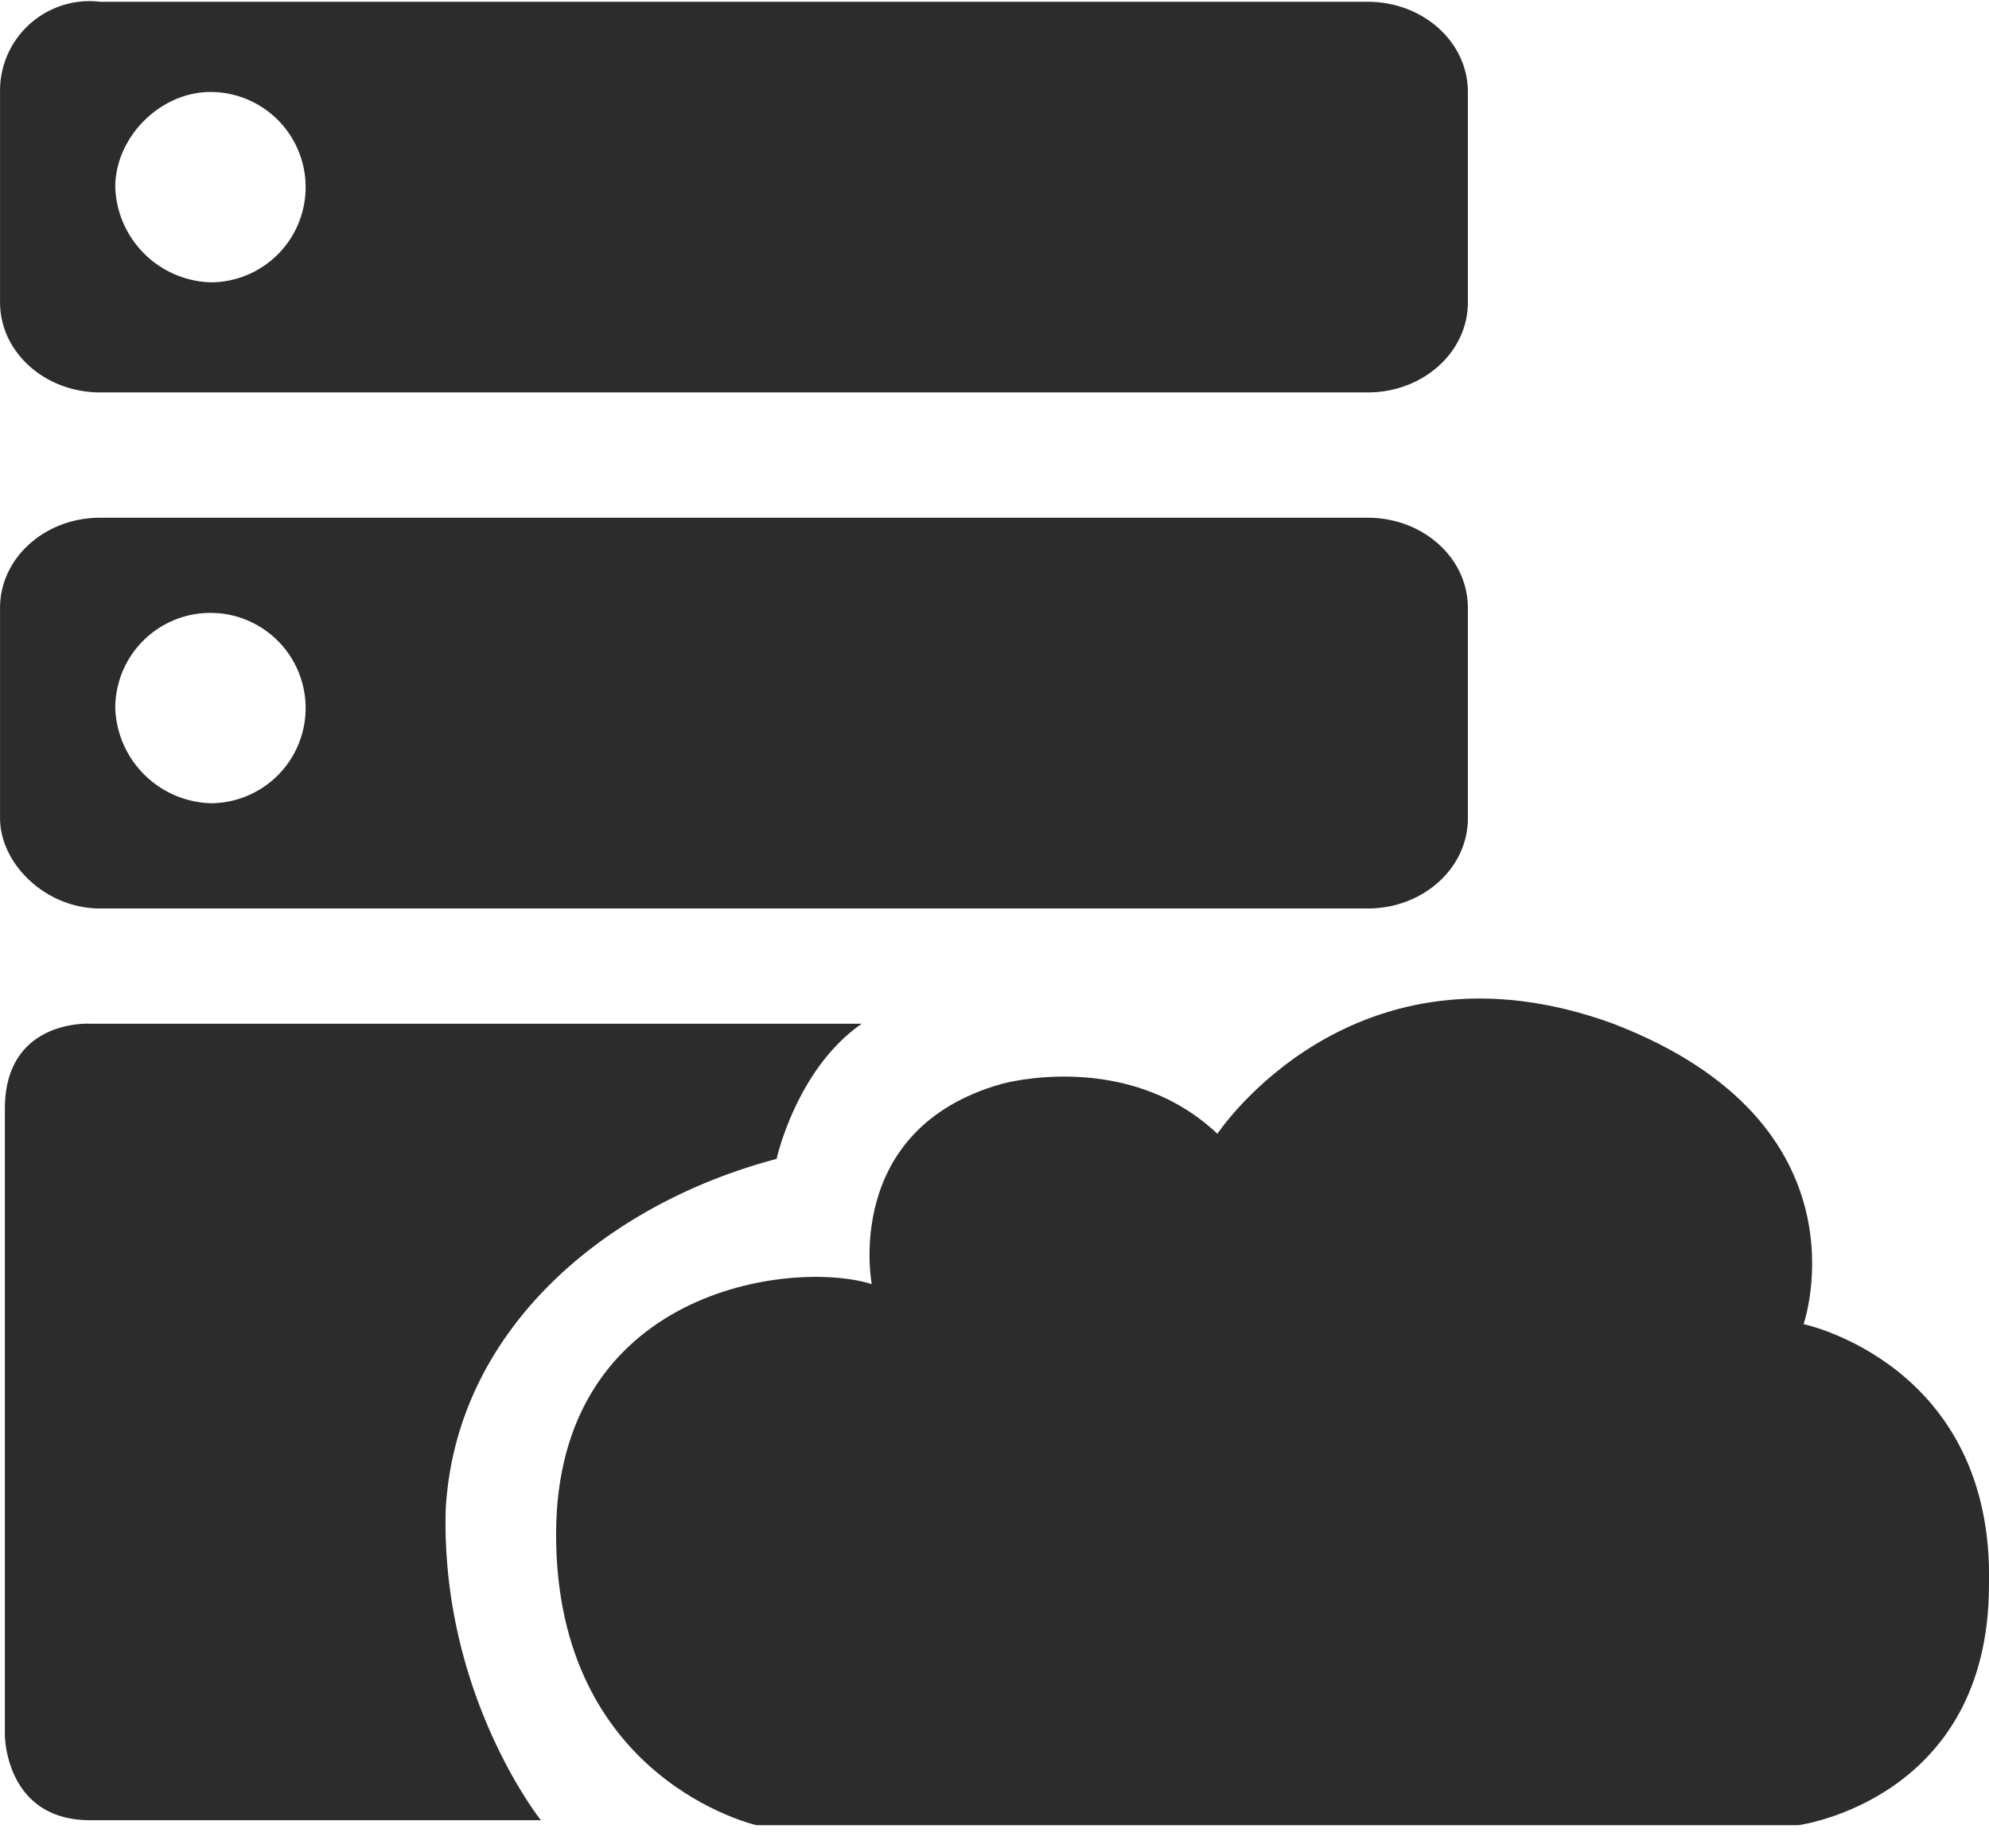 <?xml version="1.0" standalone="no"?><!DOCTYPE svg PUBLIC "-//W3C//DTD SVG 1.1//EN" "http://www.w3.org/Graphics/SVG/1.1/DTD/svg11.dtd"><svg t="1735022627373" class="icon" viewBox="0 0 1102 1024" version="1.1" xmlns="http://www.w3.org/2000/svg" p-id="91607" xmlns:xlink="http://www.w3.org/1999/xlink" width="275.5" height="256"><path d="M55.515 217.442H757.78c30.54 0 55.492-22.196 55.492-49.903V50.967c0-27.785-24.952-49.982-55.492-49.982H55.515A49.588 49.588 0 0 0 0.024 50.967V167.46c0 27.786 24.951 49.982 55.491 49.982z m61.08-166.475a52.737 52.737 0 1 1 0 105.474 54.626 54.626 0 0 1-52.736-52.737c0-27.785 24.951-52.737 52.736-52.737z m-61.08 452.435H757.78c30.54 0 55.492-22.276 55.492-49.982V336.848c0-27.785-24.952-49.982-55.492-49.982H55.515c-30.54 0-55.491 22.197-55.491 49.982V453.34c0 25.03 24.951 50.06 55.491 50.06z m61.08-163.8a52.737 52.737 0 1 1 0 105.474A54.626 54.626 0 0 1 63.86 392.34a52.737 52.737 0 0 1 52.736-52.736zM430.261 642.17s11.02-49.982 47.227-74.933H49.927S2.7 564.403 2.7 614.385v346.96s0 47.228 47.227 47.228h249.752s-55.492-69.424-52.737-172.143c5.51-99.963 88.865-169.308 183.24-194.26z" p-id="91608" fill="#2c2c2c"></path><path d="M999.267 733.712s38.805-110.984-105.473-166.475c-144.357-52.737-219.29 61.001-219.29 61.001-49.983-47.227-119.328-27.706-119.328-27.706-88.865 24.951-72.178 110.983-72.178 110.983-44.393-13.853-174.897 2.834-174.897 138.769 0 136.013 110.983 161.043 110.983 161.043h577.35s105.552-13.932 105.552-133.258c2.834-122.16-102.64-144.357-102.64-144.357z" p-id="91609" fill="#2c2c2c"></path></svg>